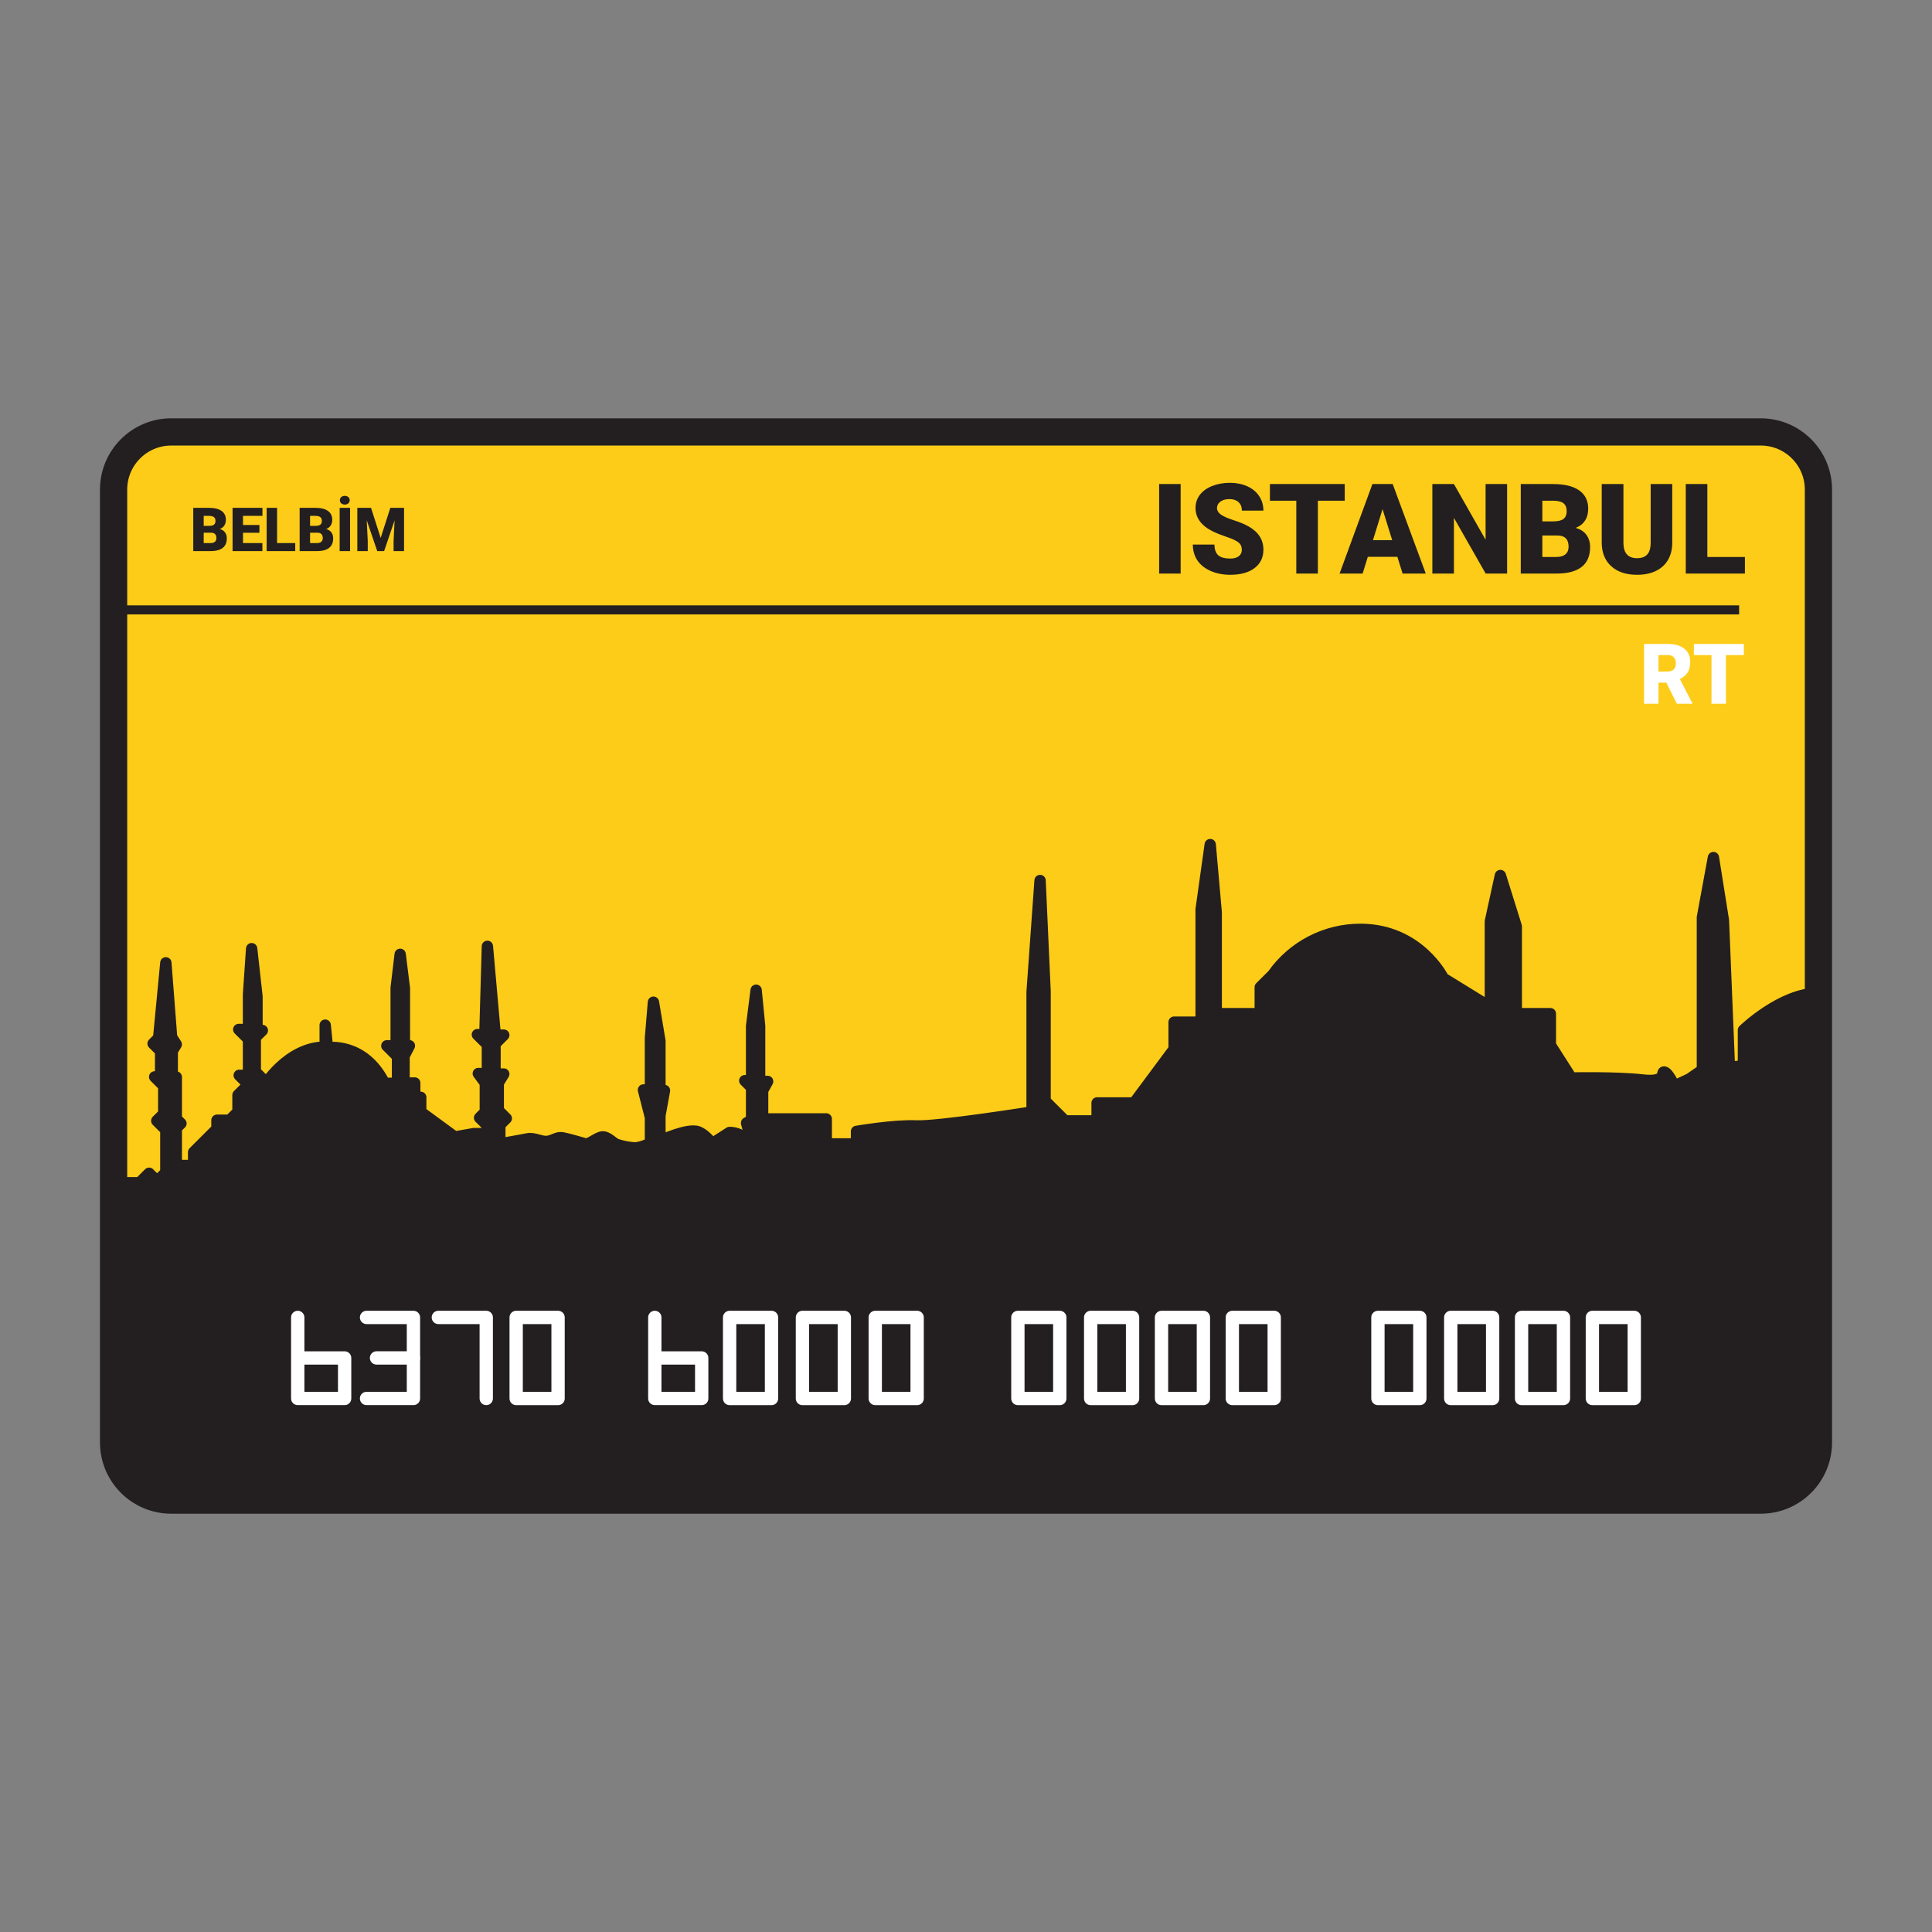 <svg width="1024" height="1024" viewBox="0 0 1024 1024" fill="none" xmlns="http://www.w3.org/2000/svg">
<rect x="0" y="0" width="1024" height="1024" fill="#808080" stroke="none"/>
<g id="turkish_cities/istanbulkart">
<path id="Vector" d="M933.23 228.934H90.781C73.895 228.934 60.207 242.622 60.207 259.507V764.505C60.207 781.39 73.895 795.078 90.781 795.078H933.23C950.116 795.078 963.804 781.39 963.804 764.505V259.507C963.804 242.622 950.116 228.934 933.23 228.934Z" fill="#FDCC18" stroke="#231F20" stroke-width="14.433" stroke-miterlimit="10"/>
<path id="Vector_2" d="M60.207 626.87H73.995L79.028 621.849L83.267 626.076L87.903 621.452V598.85L83.086 594.033L86.795 590.336V575.585L81.978 570.769H85.133V557.09L81.147 553.128L84.073 550.214L87.903 510.32L90.949 549.696L93.43 553.562L91.298 557.09V570.841H93.442V593.046L95.91 595.454L93.442 597.862V617.731H102.629V610.687L114.996 598.332V593.744H121.715L126.134 589.337V580.402L131.71 574.851L126.785 569.938H131.71V550.792L126.532 545.638H131.71V527.13L133.383 502.819L136.213 528.19V546.168H139.043L135.322 549.865V568.011L139.657 572.334V576.127C139.657 576.127 152.301 554.982 172.362 554.982V543.35L173.566 555.332C173.566 555.332 192.832 552.153 203.79 574.189H210.69V559.931L205.031 554.296H209.98V523.614L212.099 505.817L214.339 523.807V554.272H216.988L214.158 559.739V574.008H219.818V581.606H222.997V589.361L241.059 602.607L251.126 600.837H258.29V596.526L254.184 592.432L257.231 589.385V574.008L253.51 568.987H258.326V553.658L253.016 548.372H257.002L258.326 501.578L262.505 548.637H267.008L262.372 553.26V569.252H267.008L264.094 574.008V588.542L268.345 592.781L264.913 596.213V606.255C264.913 606.255 275.75 604.401 279.495 603.618C283.24 602.835 286.925 605.461 290.333 604.931C293.741 604.401 295.149 602.522 298.292 603.088C301.435 603.654 308.094 605.725 310.213 606.255C312.333 606.785 316.848 602.559 319.497 602.559C322.147 602.559 324.808 605.725 326.722 606.52C329.724 607.521 332.839 608.144 335.994 608.375C339.185 608.64 344.748 605.966 344.748 605.966V592.251L341.04 577.705H344.748V550.214L346.338 531.188L349.782 551.803V577.994H352.19L349.782 591.239V604.714C349.782 604.714 364.894 597.585 370.252 599.958C375.611 602.33 376.345 606.833 379.26 604.979C382.174 603.124 386.689 600.222 386.689 600.222C388.422 600.221 390.137 600.582 391.723 601.282C393.577 602.342 398.357 605.244 398.357 605.244L395.696 595.201L398.357 593.612V576.392L394.745 572.78H398.357V543.88L400.766 524.842L402.62 543.88V573.177H406.859L404.21 577.994V604.16L407.822 600.548V593.046H437.926V606.291H453.965V599.669C453.965 599.669 473.846 596.237 485.514 596.767C497.182 597.296 547.022 589.361 547.022 589.361V525.902L551.261 466.694L553.91 525.372V583.521L564.506 594.093H581.485V584.581H601.101L622.306 556.03V541.761H636.623V482.023L641.44 447.656L644.619 483.612V537.269H667.955V523.253L674.578 516.654C679.821 509.221 686.771 503.154 694.844 498.964C702.917 494.773 711.878 492.581 720.974 492.571C752.282 492.571 764.998 518.473 764.998 518.473L789.924 533.825V488.369L795.234 464.045L803.663 491.006V537.269H821.726V553.911L832.864 571.359C832.864 571.359 856.73 570.829 870.518 572.407C884.306 573.984 880.067 567.65 882.186 568.18C884.306 568.71 887.46 575.585 887.46 575.585L895.42 571.877L902.308 567.12V486.249L908.148 454.532L913.446 487.839L916.625 565.555L924.055 565.025V545.987C924.055 545.987 944.2 526.432 963.792 526.432V760.592C963.789 769.737 960.154 778.507 953.687 784.974C947.22 791.441 938.45 795.075 929.305 795.079H94.694C85.547 795.079 76.776 791.445 70.308 784.978C63.84 778.51 60.207 769.738 60.207 760.592V626.87Z" fill="#231F20" stroke="#231F20" stroke-width="6.014" stroke-linecap="round" stroke-linejoin="round"/>
<path id="ISTANBUL" d="M625.771 304H614.366V256.555H625.771V304ZM658.194 291.389C658.194 289.717 657.597 288.413 656.402 287.479C655.229 286.545 653.154 285.578 650.178 284.579C647.202 283.58 644.769 282.613 642.879 281.679C636.731 278.659 633.657 274.51 633.657 269.231C633.657 266.603 634.417 264.289 635.938 262.29C637.481 260.27 639.653 258.706 642.455 257.598C645.258 256.468 648.408 255.904 651.905 255.904C655.316 255.904 658.368 256.512 661.062 257.728C663.777 258.945 665.884 260.683 667.383 262.942C668.882 265.18 669.632 267.743 669.632 270.632H658.227C658.227 268.699 657.629 267.2 656.434 266.136C655.261 265.071 653.665 264.539 651.644 264.539C649.602 264.539 647.984 264.995 646.789 265.907C645.616 266.798 645.03 267.939 645.03 269.329C645.03 270.545 645.681 271.653 646.985 272.653C648.288 273.63 650.58 274.651 653.86 275.716C657.14 276.758 659.834 277.888 661.941 279.105C667.068 282.059 669.632 286.132 669.632 291.324C669.632 295.473 668.068 298.732 664.939 301.1C661.811 303.468 657.521 304.652 652.068 304.652C648.223 304.652 644.736 303.967 641.608 302.599C638.502 301.209 636.155 299.319 634.57 296.929C633.005 294.518 632.223 291.748 632.223 288.62H643.693C643.693 291.161 644.345 293.04 645.649 294.257C646.974 295.452 649.114 296.049 652.068 296.049C653.958 296.049 655.446 295.647 656.532 294.843C657.64 294.018 658.194 292.867 658.194 291.389ZM712.742 265.386H698.502V304H687.065V265.386H673.086V256.555H712.742V265.386ZM740.636 295.137H724.962L722.225 304H710.005L727.406 256.555H738.159L755.69 304H743.405L740.636 295.137ZM727.699 286.306H737.898L732.782 269.85L727.699 286.306ZM798.801 304H787.429L770.614 274.477V304H759.177V256.555H770.614L787.396 286.078V256.555H798.801V304ZM806.035 304V256.555H823.077C829.182 256.555 833.82 257.674 836.991 259.912C840.185 262.149 841.781 265.397 841.781 269.655C841.781 272.11 841.216 274.206 840.087 275.944C838.957 277.682 837.295 278.963 835.101 279.789C837.578 280.441 839.479 281.657 840.804 283.438C842.129 285.22 842.791 287.392 842.791 289.956C842.791 294.604 841.314 298.102 838.36 300.448C835.427 302.773 831.071 303.957 825.293 304H806.035ZM817.472 283.83V295.202H824.967C827.031 295.202 828.617 294.735 829.725 293.801C830.833 292.845 831.386 291.509 831.386 289.793C831.386 285.839 829.42 283.851 825.488 283.83H817.472ZM817.472 276.335H823.436C825.934 276.313 827.715 275.857 828.78 274.966C829.844 274.076 830.376 272.761 830.376 271.023C830.376 269.025 829.801 267.591 828.649 266.722C827.498 265.831 825.641 265.386 823.077 265.386H817.472V276.335ZM886.326 256.555V287.609C886.326 291.129 885.576 294.181 884.077 296.766C882.578 299.329 880.428 301.285 877.625 302.631C874.823 303.978 871.51 304.652 867.687 304.652C861.908 304.652 857.357 303.153 854.033 300.155C850.71 297.157 849.015 293.051 848.95 287.838V256.555H860.453V288.066C860.583 293.258 862.995 295.854 867.687 295.854C870.055 295.854 871.847 295.202 873.063 293.898C874.28 292.595 874.888 290.477 874.888 287.544V256.555H886.326ZM904.932 295.202H924.842V304H893.495V256.555H904.932V295.202Z" fill="#231F20"/>
<path id="BELB&#196;&#176;M" d="M102.437 292.098V269.155H110.678C113.63 269.155 115.873 269.696 117.406 270.778C118.95 271.86 119.723 273.431 119.723 275.49C119.723 276.677 119.449 277.69 118.903 278.531C118.357 279.371 117.553 279.991 116.492 280.39C117.69 280.705 118.609 281.293 119.25 282.155C119.891 283.016 120.211 284.067 120.211 285.306C120.211 287.554 119.497 289.246 118.068 290.38C116.65 291.504 114.544 292.077 111.749 292.098H102.437ZM107.968 282.344V287.843H111.592C112.59 287.843 113.357 287.617 113.892 287.166C114.428 286.703 114.696 286.057 114.696 285.228C114.696 283.316 113.745 282.354 111.844 282.344H107.968ZM107.968 278.72H110.851C112.059 278.709 112.921 278.489 113.435 278.058C113.95 277.627 114.208 276.992 114.208 276.151C114.208 275.185 113.929 274.492 113.372 274.071C112.816 273.641 111.918 273.425 110.678 273.425H107.968V278.72ZM137.497 282.375H128.799V287.843H139.072V292.098H123.268V269.155H139.104V273.425H128.799V278.263H137.497V282.375ZM146.857 287.843H156.484V292.098H141.326V269.155H146.857V287.843ZM158.816 292.098V269.155H167.057C170.009 269.155 172.252 269.696 173.786 270.778C175.33 271.86 176.102 273.431 176.102 275.49C176.102 276.677 175.829 277.69 175.283 278.531C174.736 279.371 173.933 279.991 172.872 280.39C174.069 280.705 174.988 281.293 175.629 282.155C176.27 283.016 176.59 284.067 176.59 285.306C176.59 287.554 175.876 289.246 174.447 290.38C173.029 291.504 170.923 292.077 168.129 292.098H158.816ZM164.347 282.344V287.843H167.971C168.969 287.843 169.736 287.617 170.272 287.166C170.808 286.703 171.075 286.057 171.075 285.228C171.075 283.316 170.125 282.354 168.223 282.344H164.347ZM164.347 278.72H167.231C168.439 278.709 169.3 278.489 169.815 278.058C170.33 277.627 170.587 276.992 170.587 276.151C170.587 275.185 170.309 274.492 169.752 274.071C169.195 273.641 168.297 273.425 167.057 273.425H164.347V278.72ZM185.541 292.098H180.025V269.155H185.541V292.098ZM180.136 265.137C180.136 264.454 180.383 263.897 180.876 263.467C181.37 263.036 181.995 262.821 182.751 262.821C183.497 262.821 184.117 263.036 184.611 263.467C185.105 263.897 185.351 264.454 185.351 265.137C185.351 265.809 185.105 266.361 184.611 266.792C184.117 267.222 183.497 267.438 182.751 267.438C181.995 267.438 181.37 267.222 180.876 266.792C180.383 266.361 180.136 265.809 180.136 265.137ZM196.649 269.155L201.77 285.117L206.876 269.155H214.156V292.098H208.609V286.74L209.145 275.773L203.598 292.098H199.943L194.38 275.757L194.916 286.74V292.098H189.385V269.155H196.649Z" fill="#231F20"/>
<path id="RT" d="M883.172 361.807H879.034V373H871.391V341.293H883.869C887.629 341.293 890.569 342.127 892.689 343.797C894.808 345.467 895.868 347.826 895.868 350.875C895.868 353.081 895.418 354.911 894.518 356.362C893.632 357.814 892.239 358.99 890.337 359.89L896.957 372.673V373H888.769L883.172 361.807ZM879.034 355.905H883.869C885.321 355.905 886.41 355.528 887.135 354.773C887.876 354.003 888.246 352.936 888.246 351.571C888.246 350.207 887.876 349.14 887.135 348.37C886.395 347.586 885.306 347.194 883.869 347.194H879.034V355.905ZM924.287 347.194H914.771V373H907.127V347.194H897.784V341.293H924.287V347.194Z" fill="white"/>
<path id="Vector_3" d="M60.207 323.254H921.779" stroke="#231F20" stroke-width="4.811" stroke-miterlimit="10"/>
<path id="Vector_4" d="M157.804 698.266V741.218H182.658V719.748H157.804" stroke="white" stroke-width="7.06" stroke-linecap="round" stroke-linejoin="round"/>
<path id="Vector_5" d="M347.061 698.266V741.218H371.915V719.748H347.061" stroke="white" stroke-width="7.06" stroke-linecap="round" stroke-linejoin="round"/>
<path id="Vector_6" d="M194.278 698.266H219.132V741.218H194.278" stroke="white" stroke-width="7.06" stroke-linecap="round" stroke-linejoin="round"/>
<path id="Vector_7" d="M199.565 719.734H219.132" stroke="white" stroke-width="7.06" stroke-linecap="round" stroke-linejoin="round"/>
<path id="Vector_8" d="M232.341 698.266H257.725V741.218" stroke="white" stroke-width="7.06" stroke-linecap="round" stroke-linejoin="round"/>
<path id="Vector_9" d="M295.788 698.266H273.583V741.23H295.788V698.266Z" stroke="white" stroke-width="7.06" stroke-linecap="round" stroke-linejoin="round"/>
<path id="Vector_10" d="M408.918 698.266H386.714V741.23H408.918V698.266Z" stroke="white" stroke-width="7.06" stroke-linecap="round" stroke-linejoin="round"/>
<path id="Vector_11" d="M447.512 698.266H425.307V741.23H447.512V698.266Z" stroke="white" stroke-width="7.06" stroke-linecap="round" stroke-linejoin="round"/>
<path id="Vector_12" d="M486.104 698.266H463.899V741.23H486.104V698.266Z" stroke="white" stroke-width="7.06" stroke-linecap="round" stroke-linejoin="round"/>
<path id="Vector_13" d="M561.702 698.266H539.497V741.23H561.702V698.266Z" stroke="white" stroke-width="7.06" stroke-linecap="round" stroke-linejoin="round"/>
<path id="Vector_14" d="M600.282 698.266H578.078V741.23H600.282V698.266Z" stroke="white" stroke-width="7.06" stroke-linecap="round" stroke-linejoin="round"/>
<path id="Vector_15" d="M637.828 698.266H615.624V741.23H637.828V698.266Z" stroke="white" stroke-width="7.06" stroke-linecap="round" stroke-linejoin="round"/>
<path id="Vector_16" d="M675.361 698.266H653.156V741.23H675.361V698.266Z" stroke="white" stroke-width="7.06" stroke-linecap="round" stroke-linejoin="round"/>
<path id="Vector_17" d="M752.535 698.266H730.331V741.23H752.535V698.266Z" stroke="white" stroke-width="7.06" stroke-linecap="round" stroke-linejoin="round"/>
<path id="Vector_18" d="M791.129 698.266H768.924V741.23H791.129V698.266Z" stroke="white" stroke-width="7.06" stroke-linecap="round" stroke-linejoin="round"/>
<path id="Vector_19" d="M828.663 698.266H806.458V741.23H828.663V698.266Z" stroke="white" stroke-width="7.06" stroke-linecap="round" stroke-linejoin="round"/>
<path id="Vector_20" d="M866.196 698.266H843.991V741.23H866.196V698.266Z" stroke="white" stroke-width="7.06" stroke-linecap="round" stroke-linejoin="round"/>
</g>
</svg>
